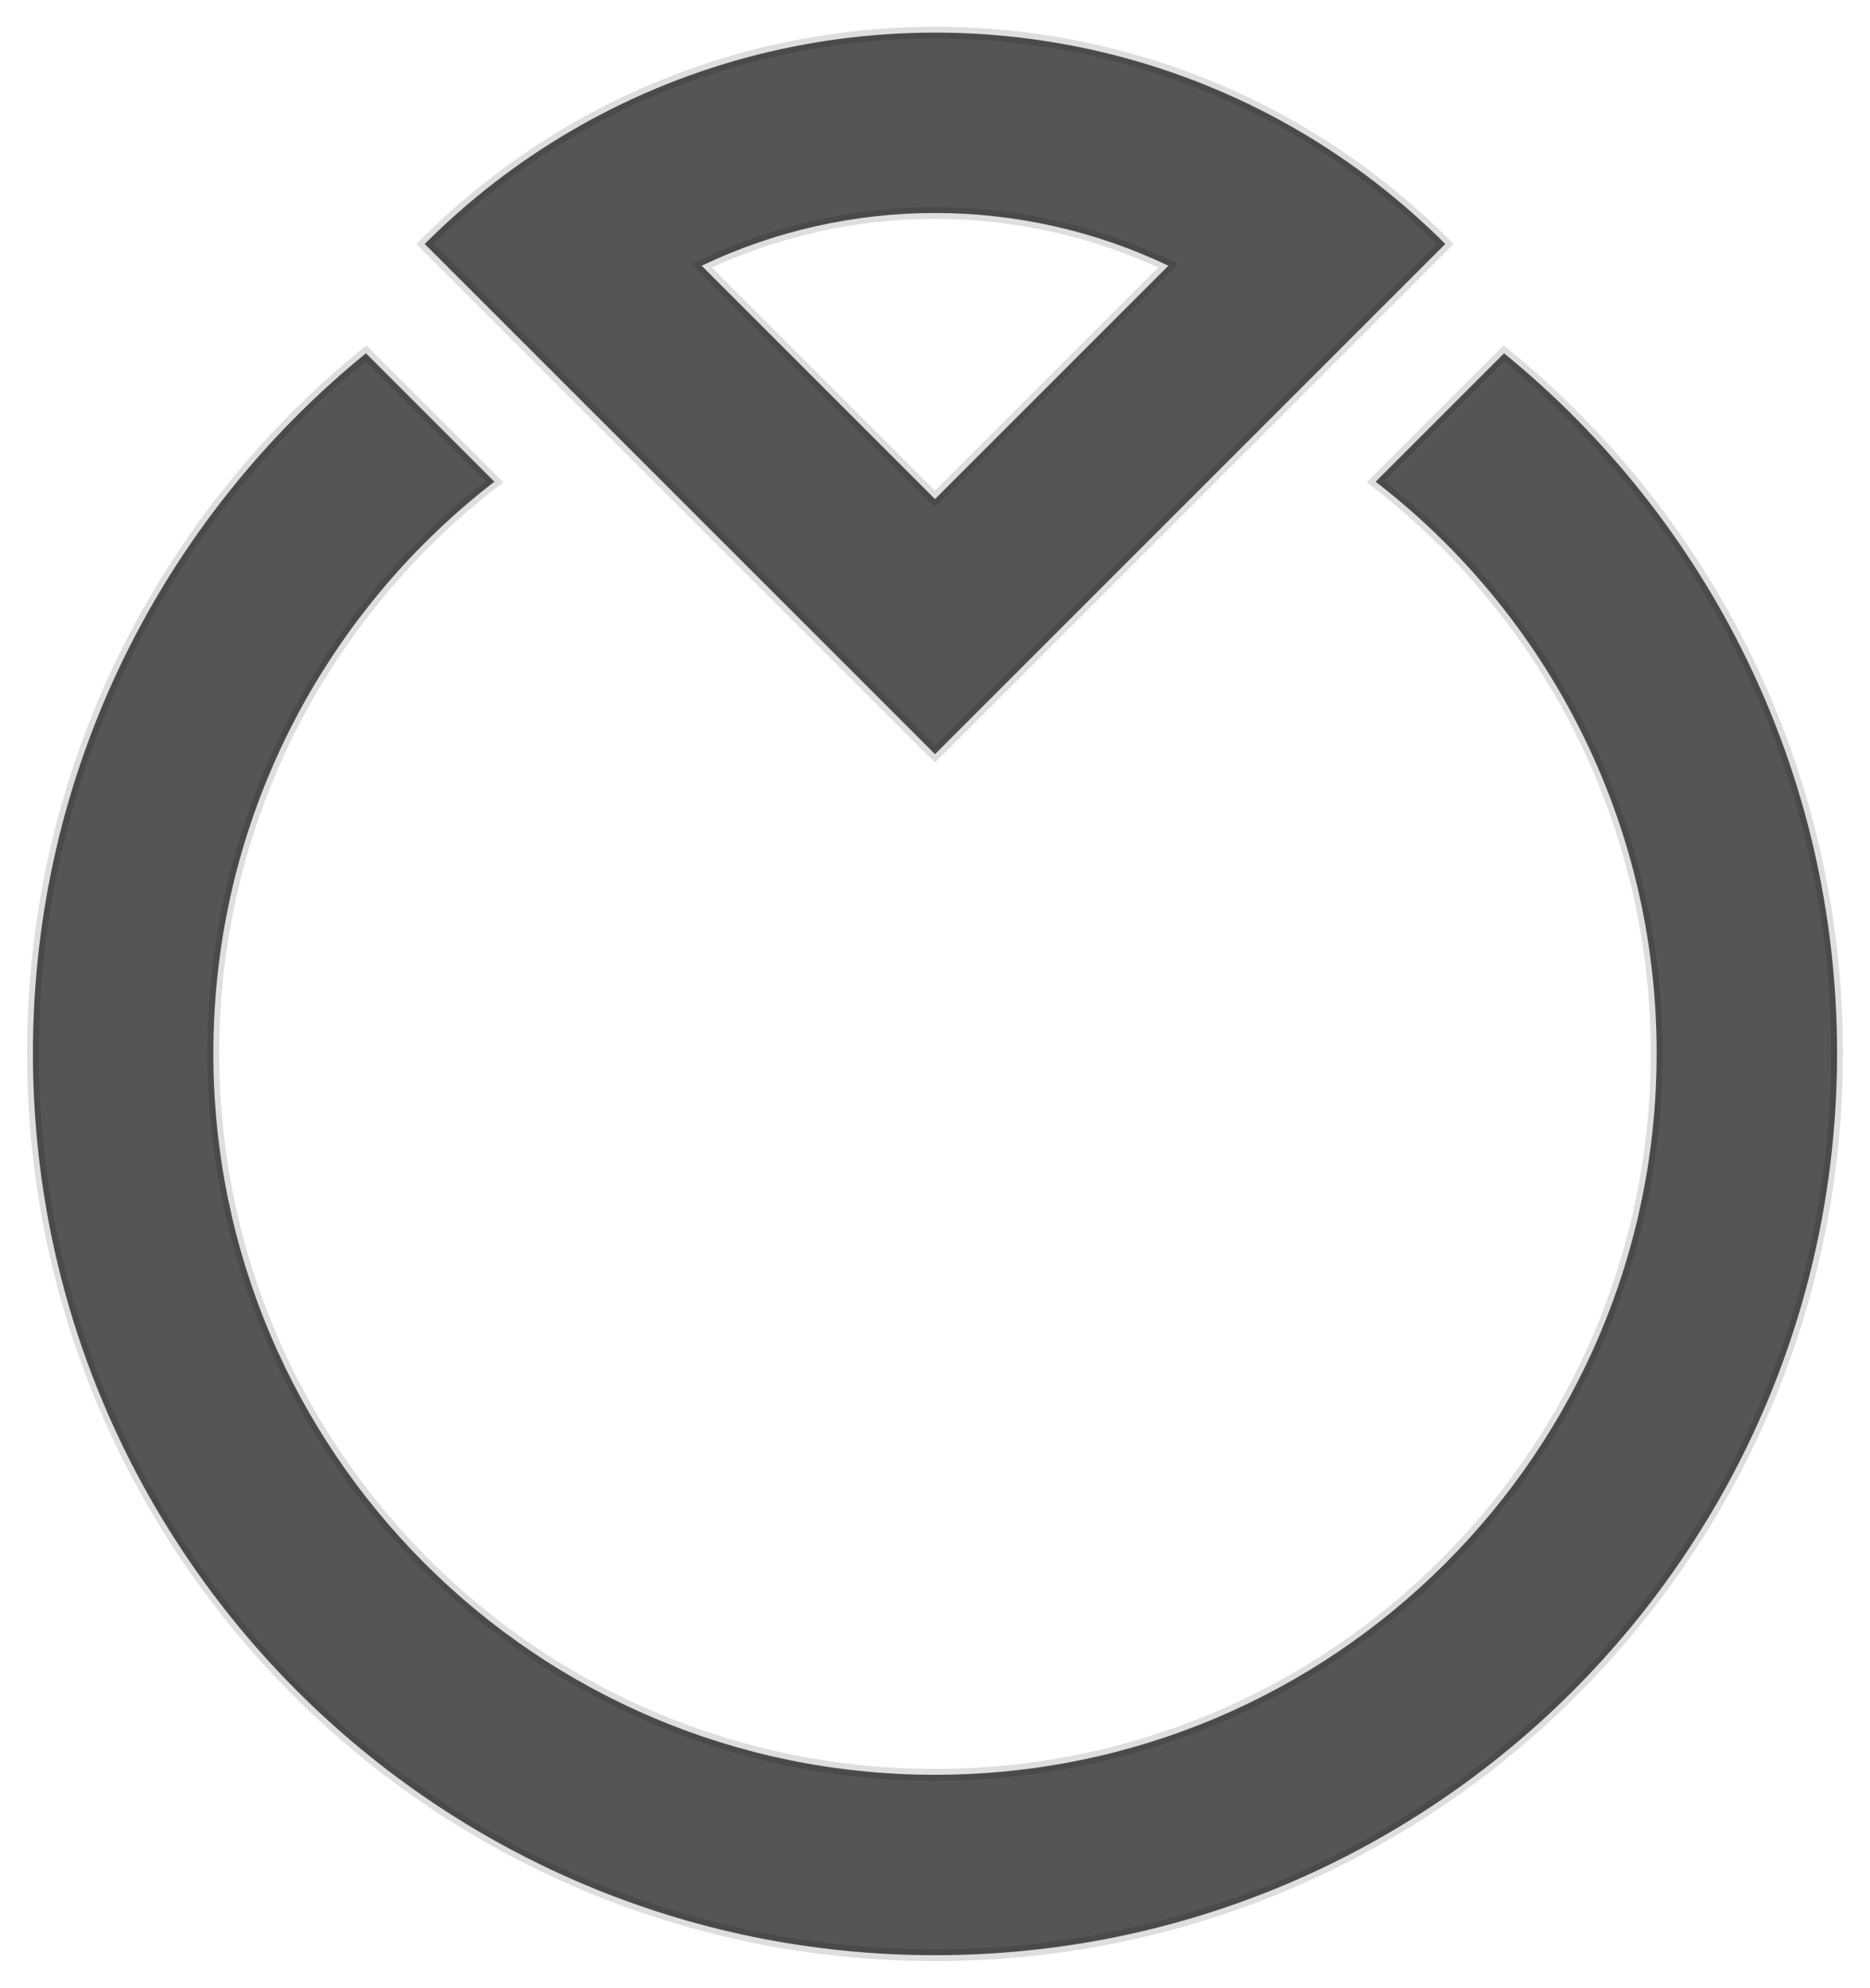 <svg width="317" height="337" viewBox="0 0 317 337" fill="none" xmlns="http://www.w3.org/2000/svg">
    <g filter="url(#filter0_d_2_21)">
        <path fill-rule="evenodd" clip-rule="evenodd"
            d="M71.999 37.36C79.466 29.893 87.659 23.593 96.35 18.46C134.572 -4.114 182.433 -4.114 220.653 18.46C229.345 23.593 237.537 29.893 245.005 37.36L158.502 123.863L71.999 37.36ZM158.502 80.612L118.942 41.052C143.892 29.133 173.113 29.133 198.061 41.052L158.502 80.612Z"
            fill="#555555" stroke="black" stroke-opacity="0.13" stroke-width="2" />
        <path
            d="M5.583 174.556C5.583 126.677 27.588 83.937 62.036 55.898L83.805 77.667C54.829 100.038 36.167 135.117 36.167 174.556C36.167 242.119 90.937 296.889 158.5 296.889C226.063 296.889 280.833 242.119 280.833 174.556C280.833 135.117 262.171 100.038 233.195 77.667L254.964 55.898C289.412 83.937 311.417 126.677 311.417 174.556C311.417 259.009 242.953 327.472 158.5 327.472C74.046 327.472 5.583 259.009 5.583 174.556Z"
            fill="#555555" stroke="black" stroke-opacity="0.13" stroke-width="2" />
    </g>
    <defs>
        <filter id="filter0_d_2_21" x="0.583" y="0.53" width="315.833" height="335.943"
            filterUnits="userSpaceOnUse" color-interpolation-filters="sRGB">
            <feFlood flood-opacity="0" result="BackgroundImageFix" />
            <feColorMatrix in="SourceAlpha" type="matrix" values="0 0 0 0 0 0 0 0 0 0 0 0 0 0 0 0 0 0 127 0"
                result="hardAlpha" />
            <feOffset dy="4" />
            <feGaussianBlur stdDeviation="2" />
            <feComposite in2="hardAlpha" operator="out" />
            <feColorMatrix type="matrix" values="0 0 0 0 0 0 0 0 0 0 0 0 0 0 0 0 0 0 0.25 0" />
            <feBlend mode="normal" in2="BackgroundImageFix" result="effect1_dropShadow_2_21" />
            <feBlend mode="normal" in="SourceGraphic" in2="effect1_dropShadow_2_21" result="shape" />
        </filter>
    </defs>
</svg>